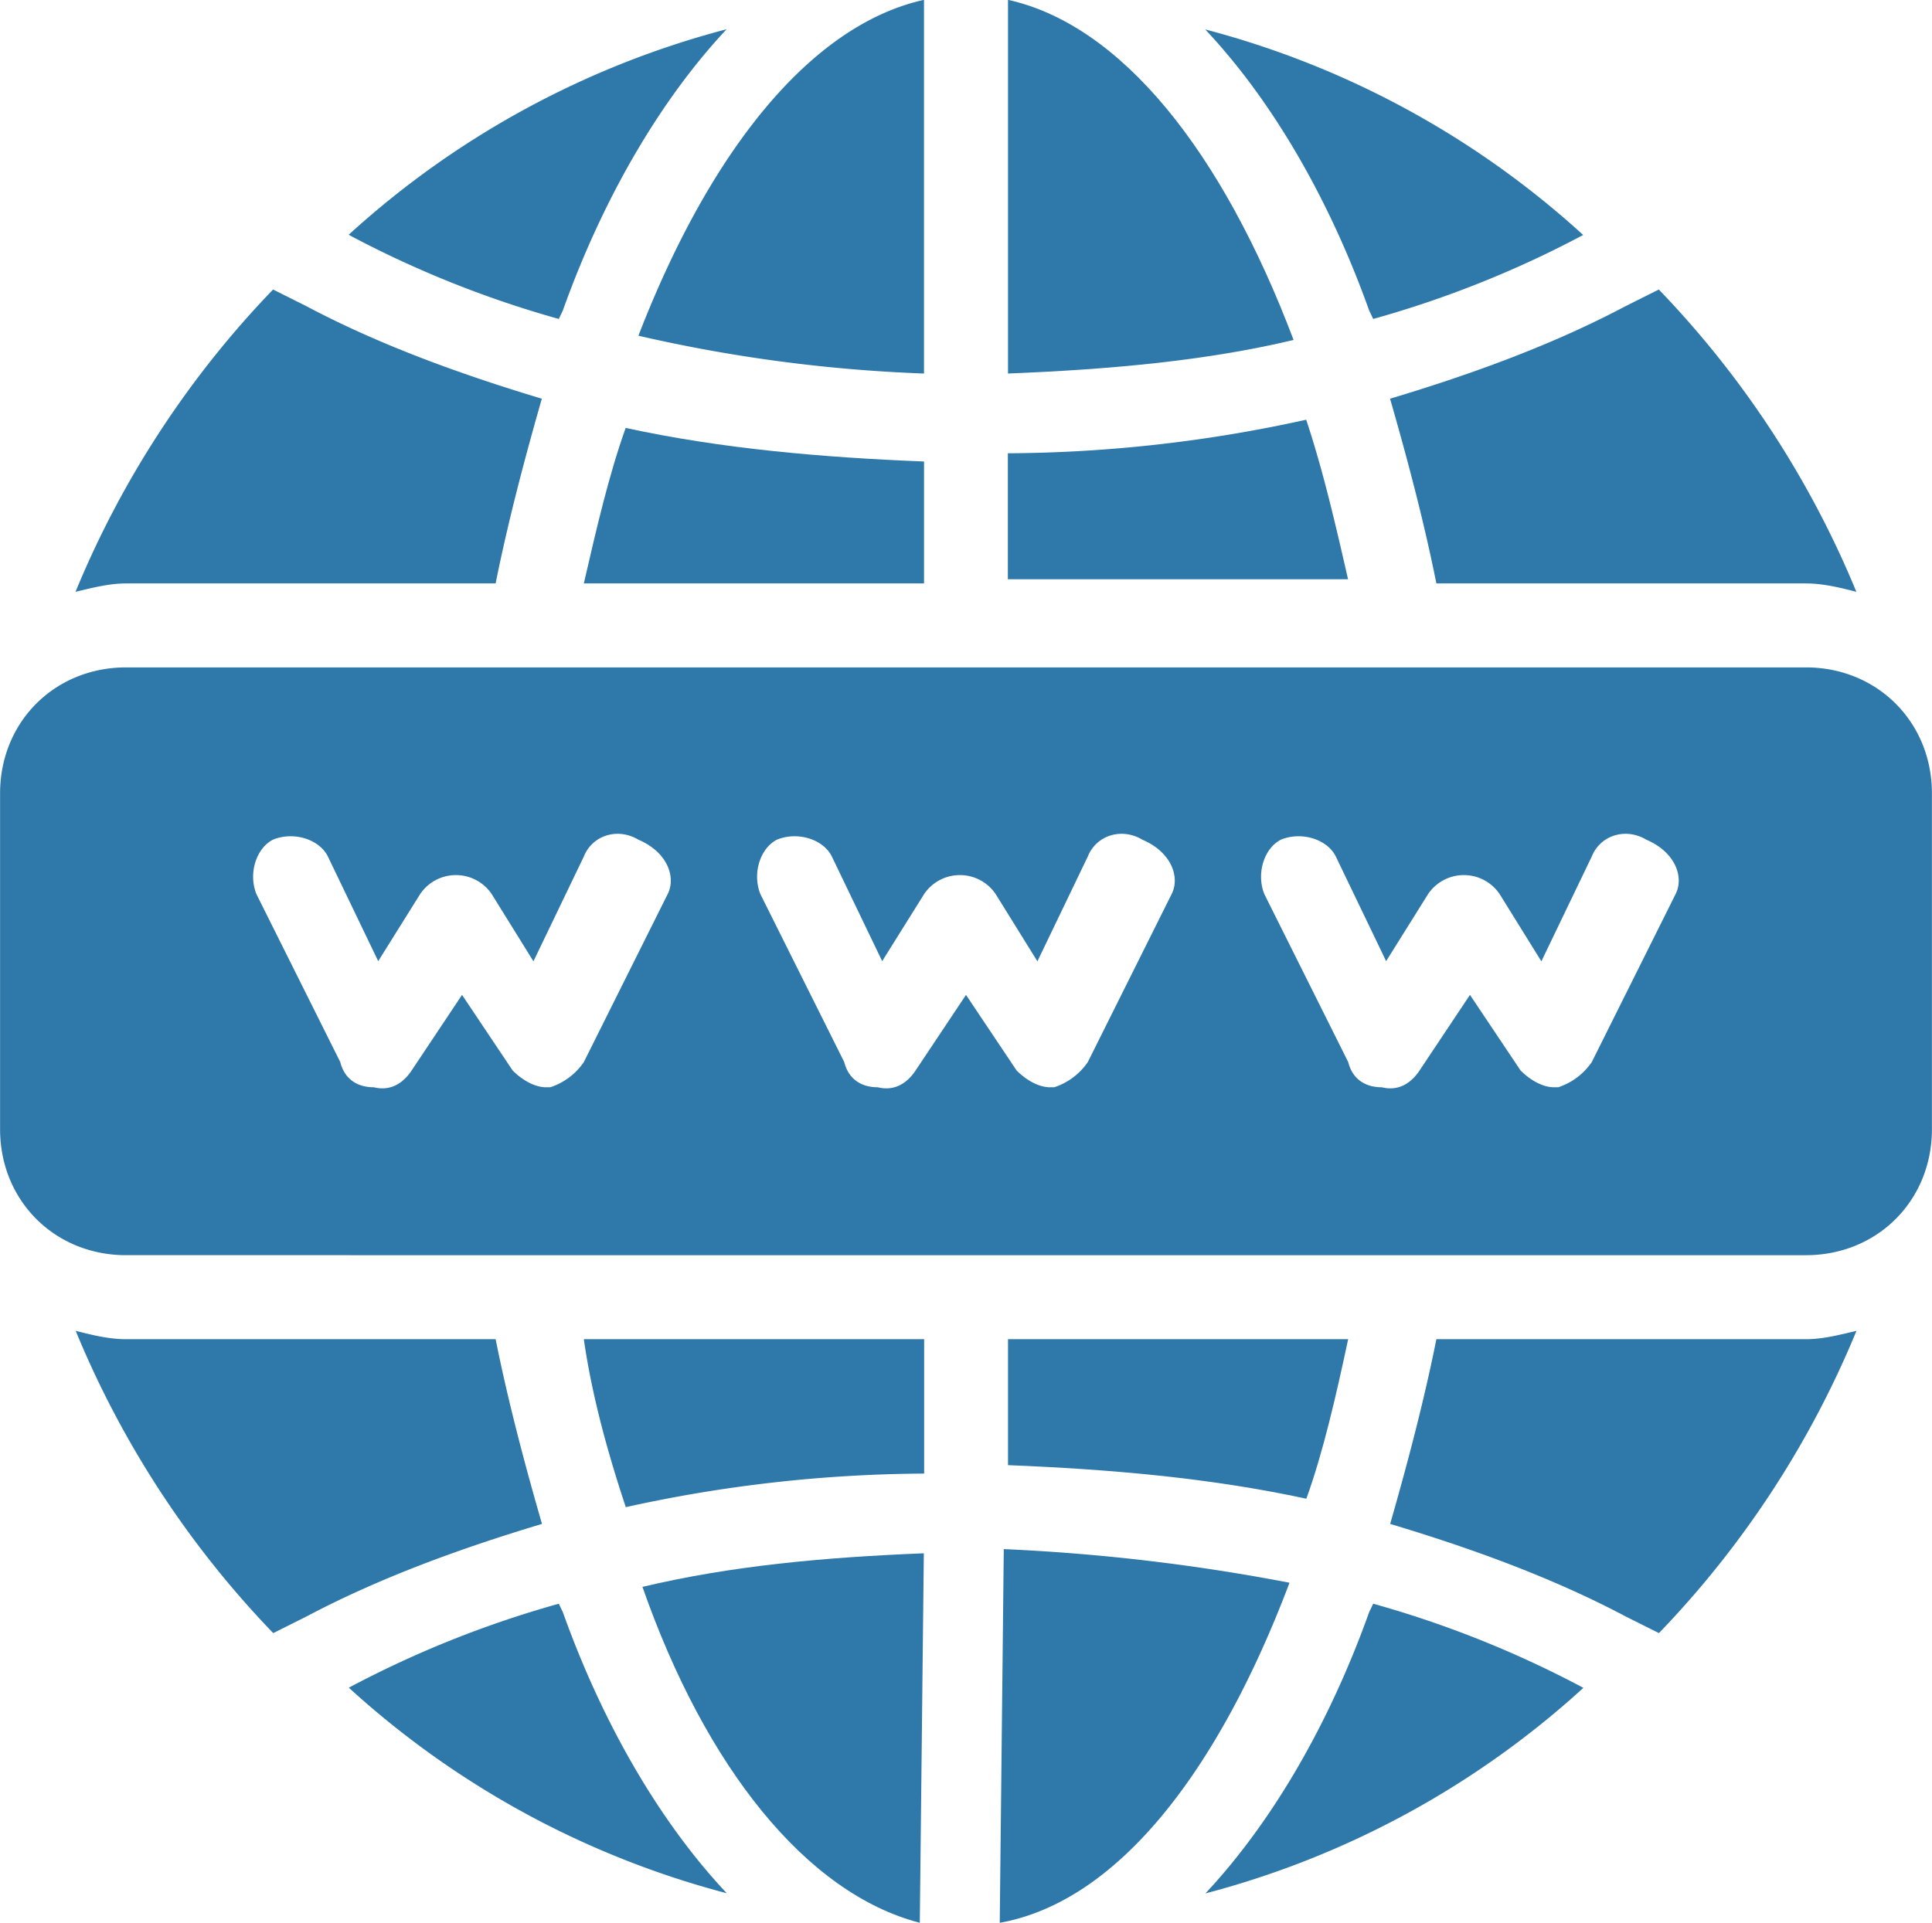 <?xml version="1.0" encoding="UTF-8" standalone="no"?><svg xmlns="http://www.w3.org/2000/svg" xmlns:xlink="http://www.w3.org/1999/xlink" data-name="Layer 1" fill="#2e78aa" height="477.1" preserveAspectRatio="xMidYMid meet" version="1" viewBox="10.4 11.5 479.2 477.1" width="479.2" zoomAndPan="magnify"><g data-name="Website Url"><g><g id="change1_1"><path d="M150,88.54c10.42-29.17,25-53.12,40.63-69.79a222.88,222.88,0,0,0-93.75,51A258.84,258.84,0,0,0,149,90.63Z" fill="inherit"/><path d="M351,90.63a258.84,258.84,0,0,0,52.08-20.83,222.88,222.88,0,0,0-93.75-51C325,35.42,339.58,59.37,350,88.54Z" data-name="Path" fill="inherit"/><path d="M239.58,104.17V11.46c-28.12,6.25-53.12,37.5-70.83,83.33A375.36,375.36,0,0,0,239.58,104.17Z" data-name="Path" fill="inherit"/><path d="M260.42,11.46v92.71c25-1,49-3.12,70.83-8.33C313.54,49,288.54,17.71,260.42,11.46Z" data-name="Path" fill="inherit"/><path d="M350,411.46c-10.42,29.17-25,53.13-40.62,69.79a222.88,222.88,0,0,0,93.75-51A258.84,258.84,0,0,0,351,409.38Z" data-name="Path" fill="inherit"/><path d="M149,409.38a258.84,258.84,0,0,0-52.08,20.83,222.88,222.88,0,0,0,93.75,51C175,464.58,160.42,440.63,150,411.46Z" data-name="Path" fill="inherit"/><path d="M238.54,488.54l1-91.67c-25,1-47.92,3.13-69.79,8.33C185.42,450,210.42,481.25,238.54,488.54Z" data-name="Path" fill="inherit"/><path d="M259.37,395.83l-1,92.71c29.17-5.21,54.17-37.5,71.87-84.37A489.08,489.08,0,0,0,259.37,395.83Z" data-name="Path" fill="inherit"/><path d="M133.33,343.75H41.67c-4.17,0-8.33-1-12.5-2.08a239.44,239.44,0,0,0,49,75l8.33-4.17c17.71-9.37,37.5-16.67,58.33-22.92C140.62,375,136.46,359.38,133.33,343.75Z" data-name="Path" fill="inherit"/><path d="M133.33,156.25c3.13-15.62,7.29-31.25,11.46-45.83C124,104.17,104.17,96.88,86.46,87.5l-8.33-4.17a239.44,239.44,0,0,0-49,75c4.17-1,8.33-2.08,12.5-2.08Z" data-name="Path" fill="inherit"/><path d="M165.62,385.42a349.88,349.88,0,0,1,74-8.33V343.75H155.21C157.29,358.33,161.46,372.92,165.62,385.42Z" data-name="Path" fill="inherit"/><path d="M155.21,156.25h84.38V126c-25-1-50-3.12-74-8.33C161.46,129.17,158.33,142.71,155.21,156.25Z" data-name="Path" fill="inherit"/><path d="M334.38,115.63a349.88,349.88,0,0,1-74,8.33v31.25h84.38C341.67,141.67,338.54,128.13,334.38,115.63Z" data-name="Path" fill="inherit"/><path d="M344.79,343.75H260.42V375c25,1,50,3.13,74,8.33C338.54,371.88,341.67,358.33,344.79,343.75Z" data-name="Path" fill="inherit"/><path d="M366.67,156.25h91.67c4.17,0,8.33,1,12.5,2.08a239.44,239.44,0,0,0-49-75l-8.33,4.17c-17.71,9.38-37.5,16.67-58.33,22.92C359.38,125,363.54,140.62,366.67,156.25Z" data-name="Path" fill="inherit"/><path d="M366.67,343.75c-3.12,15.63-7.29,31.25-11.46,45.83,20.83,6.25,40.63,13.54,58.33,22.92l8.33,4.17a239.44,239.44,0,0,0,49-75c-4.17,1-8.33,2.08-12.5,2.08Z" data-name="Path" fill="inherit"/><path d="M458.33,177.08H41.67c-17.71,0-31.25,13.54-31.25,31.25v83.33c0,17.71,13.54,31.25,31.25,31.25H458.33c17.71,0,31.25-13.54,31.25-31.25V208.33C489.58,190.62,476,177.08,458.33,177.08ZM176,233.33,155.21,275a16.2,16.2,0,0,1-8.33,6.25h-1c-3.12,0-6.25-2.08-8.33-4.17L125,258.33l-12.5,18.75c-2.08,3.13-5.21,5.21-9.37,4.17-4.17,0-7.29-2.08-8.33-6.25L74,233.33c-2.08-5.21,0-11.46,4.17-13.54,5.21-2.08,11.46,0,13.54,4.17l12.5,26,10.42-16.67a10.71,10.71,0,0,1,17.71,0L142.71,250l12.5-26c2.08-5.21,8.33-7.29,13.54-4.17C176,222.92,178.12,229.17,176,233.33Zm125,0L280.21,275a16.2,16.2,0,0,1-8.33,6.25h-1c-3.12,0-6.25-2.08-8.33-4.17L250,258.33l-12.5,18.75c-2.08,3.13-5.21,5.21-9.37,4.17-4.17,0-7.29-2.08-8.33-6.25L199,233.33c-2.08-5.21,0-11.46,4.17-13.54,5.21-2.08,11.46,0,13.54,4.17l12.5,26,10.42-16.67a10.71,10.71,0,0,1,17.71,0L267.71,250l12.5-26c2.08-5.21,8.33-7.29,13.54-4.17C301,222.92,303.13,229.17,301,233.33Zm125,0L405.21,275a16.2,16.2,0,0,1-8.33,6.25h-1c-3.12,0-6.25-2.08-8.33-4.17L375,258.33l-12.5,18.75c-2.08,3.13-5.21,5.21-9.37,4.17-4.17,0-7.29-2.08-8.33-6.25L324,233.33c-2.08-5.21,0-11.46,4.17-13.54,5.21-2.08,11.46,0,13.54,4.17l12.5,26,10.42-16.67a10.71,10.71,0,0,1,17.71,0L392.71,250l12.5-26c2.08-5.21,8.33-7.29,13.54-4.17C426,222.92,428.13,229.17,426,233.33Z" fill="inherit"/></g></g></g></svg>